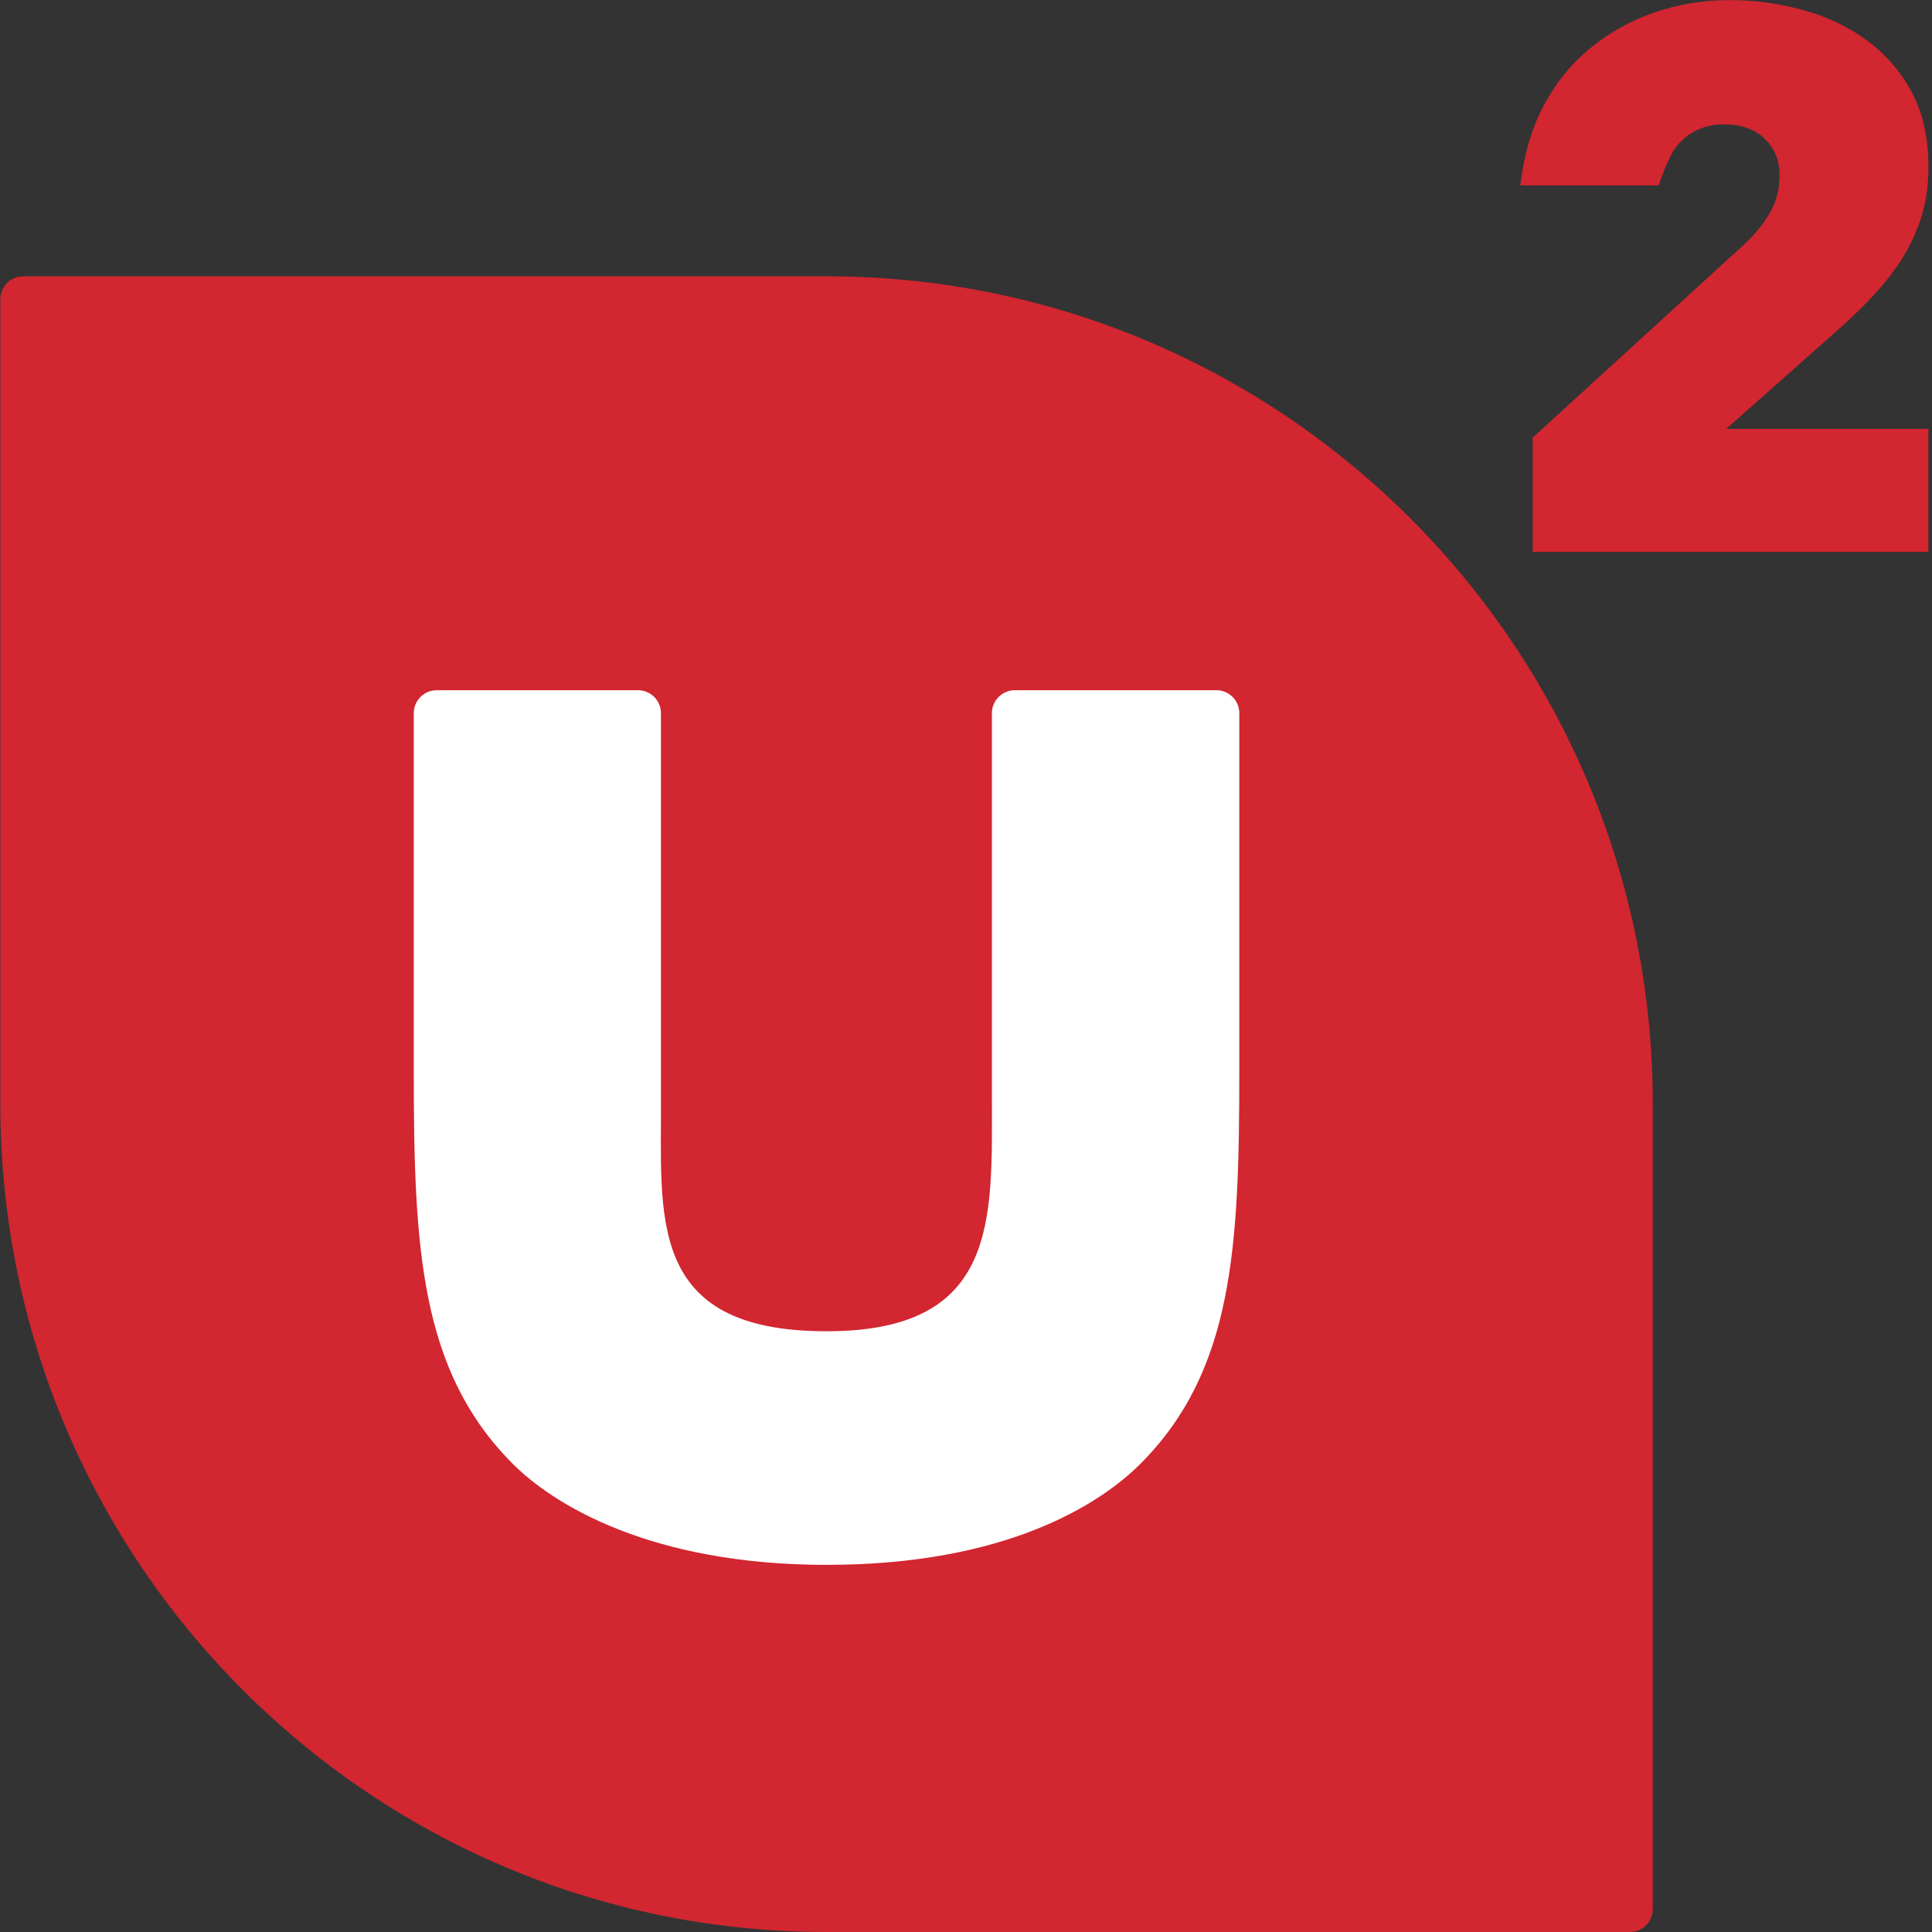 <svg width="220" height="220" viewBox="0 0 220 220" xmlns="http://www.w3.org/2000/svg"><rect x="0" y="0" width="220" height="220" fill="#333333" stroke="none"/><g fill="none" fill-rule="evenodd"><path d="M188.204 125.73v91.65c0 1.445-1.17 2.62-2.614 2.62H94.12C42.158 220 .036 177.792.036 125.73V34.08c0-1.446 1.17-2.618 2.614-2.618h91.47c51.962 0 94.084 42.205 94.084 94.268M174.532 62.85V49.83l24.014-21.938c1.223-1.132 2.21-2.335 2.967-3.61.753-1.27 1.13-2.71 1.13-4.316 0-1.698-.566-3.09-1.696-4.174-1.13-1.085-2.683-1.628-4.66-1.628-2.168 0-3.933.803-5.297 2.405-1.053 1.237-2.11 4.547-2.11 4.547h-15.76c.376-3.3 1.248-6.41 2.615-9.005 1.363-2.595 3.128-4.79 5.296-6.58 2.166-1.793 4.613-3.162 7.346-4.105 2.73-.943 5.6-1.416 8.616-1.416 2.826 0 5.602.38 8.334 1.134 2.73.756 5.156 1.91 7.274 3.468 2.12 1.555 3.814 3.514 5.086 5.872 1.27 2.36 1.906 5.19 1.906 8.492 0 2.264-.306 4.294-.917 6.085-.613 1.795-1.413 3.423-2.402 4.885-.99 1.463-2.12 2.854-3.39 4.175-1.27 1.323-2.613 2.595-4.025 3.82l-12.29 10.9h23.024v14.01h-45.06" fill="#D22630"/><path d="M138.508 78.595c1.444 0 2.615 1.174 2.615 2.62v40.68c0 20.283-.704 34.217-11.277 44.808-4.61 4.592-15.286 11.49-35.722 11.49-20.274 0-31.26-7.028-35.722-11.49-10.566-10.59-11.285-24.525-11.285-44.81v-40.68c0-1.444 1.17-2.618 2.614-2.618h22.92c1.442 0 2.613 1.174 2.613 2.62v43.56c.105 13.5-1.898 26.818 18.86 26.818 19.703 0 18.827-12.81 18.827-26.82v-43.56c0-1.444 1.17-2.618 2.613-2.618h22.945" fill="#FFF"/></g></svg>
